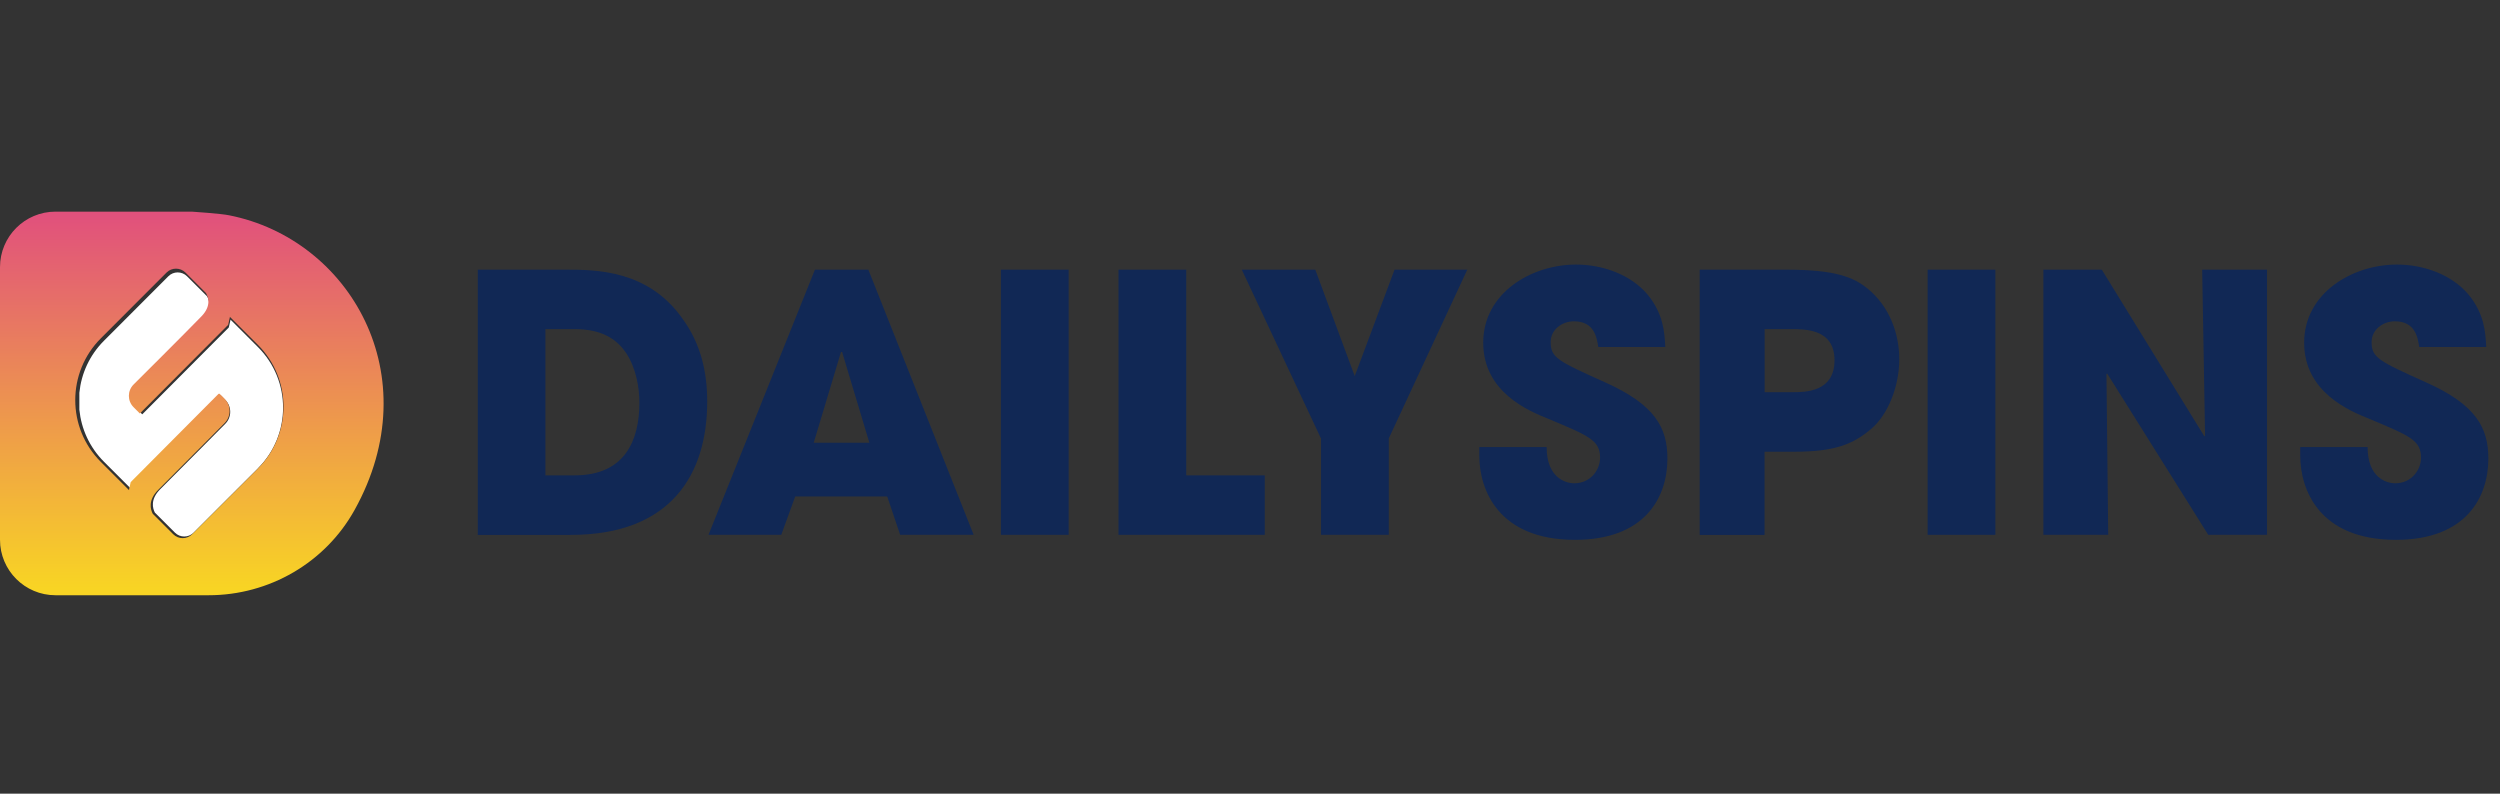 <svg width="189" height="60" viewBox="0 0 189 60" fill="none" xmlns="http://www.w3.org/2000/svg">
<rect x="0" y="0" width="189" height="60" fill="#333333" stroke="none"/>
<path d="M36.12 20.387H42.76C45.01 20.387 49.02 20.387 51.622 24.128C53 26.028 53.465 28.166 53.465 30.36C53.465 35.832 50.757 40.439 43.139 40.439H36.12V20.394V20.387ZM41.24 35.938H43.435C47.254 35.938 48.337 33.286 48.337 30.438C48.337 29.298 48.091 27.863 47.36 26.724C46.762 25.831 45.735 24.881 43.456 24.881H41.233V35.938H41.24Z" fill="#112855"/>
<path d="M60.118 37.534L59.063 40.432H53.563L61.609 20.387H65.647L73.608 40.432H68.052L67.074 37.534H60.111H60.118ZM61.525 33.469H65.724L63.663 26.611H63.579L61.518 33.469H61.525Z" fill="#112855"/>
<path d="M75.669 20.387H80.79V40.432H75.669V20.387Z" fill="#112855"/>
<path d="M84.559 20.387H89.68V35.938H95.616V40.432H84.559V20.387Z" fill="#112855"/>
<path d="M99.864 33.145L93.879 20.387H99.435L102.417 28.433L105.428 20.387H110.928L104.992 33.145V40.432H99.871V33.145H99.864Z" fill="#112855"/>
<path d="M120.831 26.239C120.725 25.564 120.557 24.29 118.988 24.29C118.095 24.29 117.23 24.916 117.23 25.859C117.23 27.047 117.771 27.294 121.373 28.918C125.114 30.599 126.057 32.33 126.057 34.665C126.057 37.591 124.376 40.812 119.066 40.812C113.27 40.812 111.835 37.021 111.835 34.447V33.8H116.927C116.927 36.128 118.362 36.536 119.016 36.536C120.233 36.536 120.965 35.537 120.965 34.608C120.965 33.279 120.128 32.956 117.033 31.654C115.626 31.085 112.131 29.678 112.131 25.908C112.131 22.138 115.788 20 119.15 20C121.126 20 123.265 20.732 124.566 22.279C125.754 23.742 125.839 25.099 125.895 26.232H120.831V26.239Z" fill="#112855"/>
<path d="M128.497 20.387H135.052C138.766 20.387 140.145 20.956 141.228 21.85C142.796 23.151 143.584 25.127 143.584 27.16C143.584 29.193 142.747 31.331 141.474 32.414C140.095 33.581 138.738 34.151 135.622 34.151H133.4V40.439H128.497V20.394V20.387ZM133.4 29.65H135.489C136.466 29.65 138.689 29.65 138.689 27.237C138.689 24.825 136.41 24.881 135.306 24.881H133.407V29.65H133.4Z" fill="#112855"/>
<path d="M145.729 20.387H150.85V40.432H145.729V20.387Z" fill="#112855"/>
<path d="M154.479 20.387H158.896L166.647 32.984L166.703 32.927L166.485 20.387H171.387V40.432H166.942L159.304 28.243L159.248 28.271L159.381 40.432H154.479V20.387Z" fill="#112855"/>
<path d="M182.894 26.239C182.789 25.564 182.62 24.29 181.051 24.29C180.158 24.29 179.293 24.916 179.293 25.859C179.293 27.047 179.835 27.294 183.436 28.918C187.177 30.599 188.12 32.33 188.12 34.665C188.12 37.591 186.439 40.812 181.129 40.812C175.333 40.812 173.898 37.021 173.898 34.447V33.8H178.991C178.991 36.128 180.425 36.536 181.079 36.536C182.296 36.536 183.028 35.537 183.028 34.608C183.028 33.279 182.191 32.956 179.096 31.654C177.689 31.085 174.194 29.678 174.194 25.908C174.194 22.138 177.851 20 181.213 20C183.19 20 185.328 20.732 186.629 22.279C187.818 23.742 187.902 25.099 187.958 26.232H182.894V26.239Z" fill="#112855"/>
<path fill-rule="evenodd" clip-rule="evenodd" d="M6 30.973V29.696C6.142 28.257 6.763 26.856 7.866 25.754L12.73 20.884C13.117 20.497 13.749 20.497 14.136 20.884L15.542 22.29L15.652 22.399C15.824 22.687 16.075 23.35 15.317 24.129C14.079 25.409 10.29 29.177 10.29 29.177C9.825 29.642 9.825 30.394 10.29 30.859L10.755 31.324L17.298 24.756L17.423 24.197V24.16L19.503 26.24C22.032 28.769 22.032 32.871 19.503 35.4V35.405L14.633 40.27C14.246 40.657 13.614 40.657 13.227 40.27L11.711 38.755C11.544 38.441 11.341 37.752 12.119 36.978C13.833 35.27 17.036 32.035 17.036 32.035C17.527 31.539 17.527 30.734 17.036 30.238L16.681 29.882C16.65 29.851 16.603 29.851 16.571 29.882L10.076 36.409L9.961 36.926C9.961 36.926 9.95 36.973 9.95 36.999L7.866 34.914C6.763 33.812 6.142 32.411 6 30.973ZM24 19.922C23.869 19.806 23.736 19.693 23.601 19.582H24V19.922Z" fill="white"/>
<path d="M17.324 16.277C16.732 16.149 14.503 16 14.503 16H4.196C1.877 16 0 17.877 0 20.196V40.804C0 43.123 1.877 45 4.196 45H15.772C20.347 45 24.591 42.547 26.809 38.548C32.461 28.375 26.42 18.074 17.324 16.277ZM19.499 35.424L14.53 40.388C14.135 40.782 13.49 40.782 13.095 40.388L11.549 38.842C11.378 38.522 11.171 37.818 11.965 37.029C13.714 35.285 16.982 31.985 16.982 31.985C17.483 31.478 17.483 30.657 16.982 30.151L16.62 29.788C16.588 29.756 16.54 29.756 16.508 29.788L9.88 36.448L9.763 36.975C9.763 36.975 9.752 37.023 9.752 37.05L7.625 34.923C5.044 32.342 5.044 28.157 7.625 25.576L12.589 20.607C12.983 20.212 13.629 20.212 14.023 20.607L15.457 22.041L15.569 22.153C15.745 22.446 16.001 23.123 15.228 23.918C13.964 25.224 10.099 29.068 10.099 29.068C9.624 29.543 9.624 30.311 10.099 30.785L10.573 31.26L17.249 24.558L17.377 23.987V23.95L19.499 26.072C22.08 28.652 22.08 32.838 19.499 35.419V35.424Z" fill="url(#paint0_linear_493_1137)"/>
<defs>
<linearGradient id="paint0_linear_493_1137" x1="14.503" y1="16.309" x2="14.503" y2="44.451" gradientUnits="userSpaceOnUse">
<stop stop-color="#E1517C"/>
<stop offset="1" stop-color="#F8D424"/>
</linearGradient>
</defs>
</svg>
